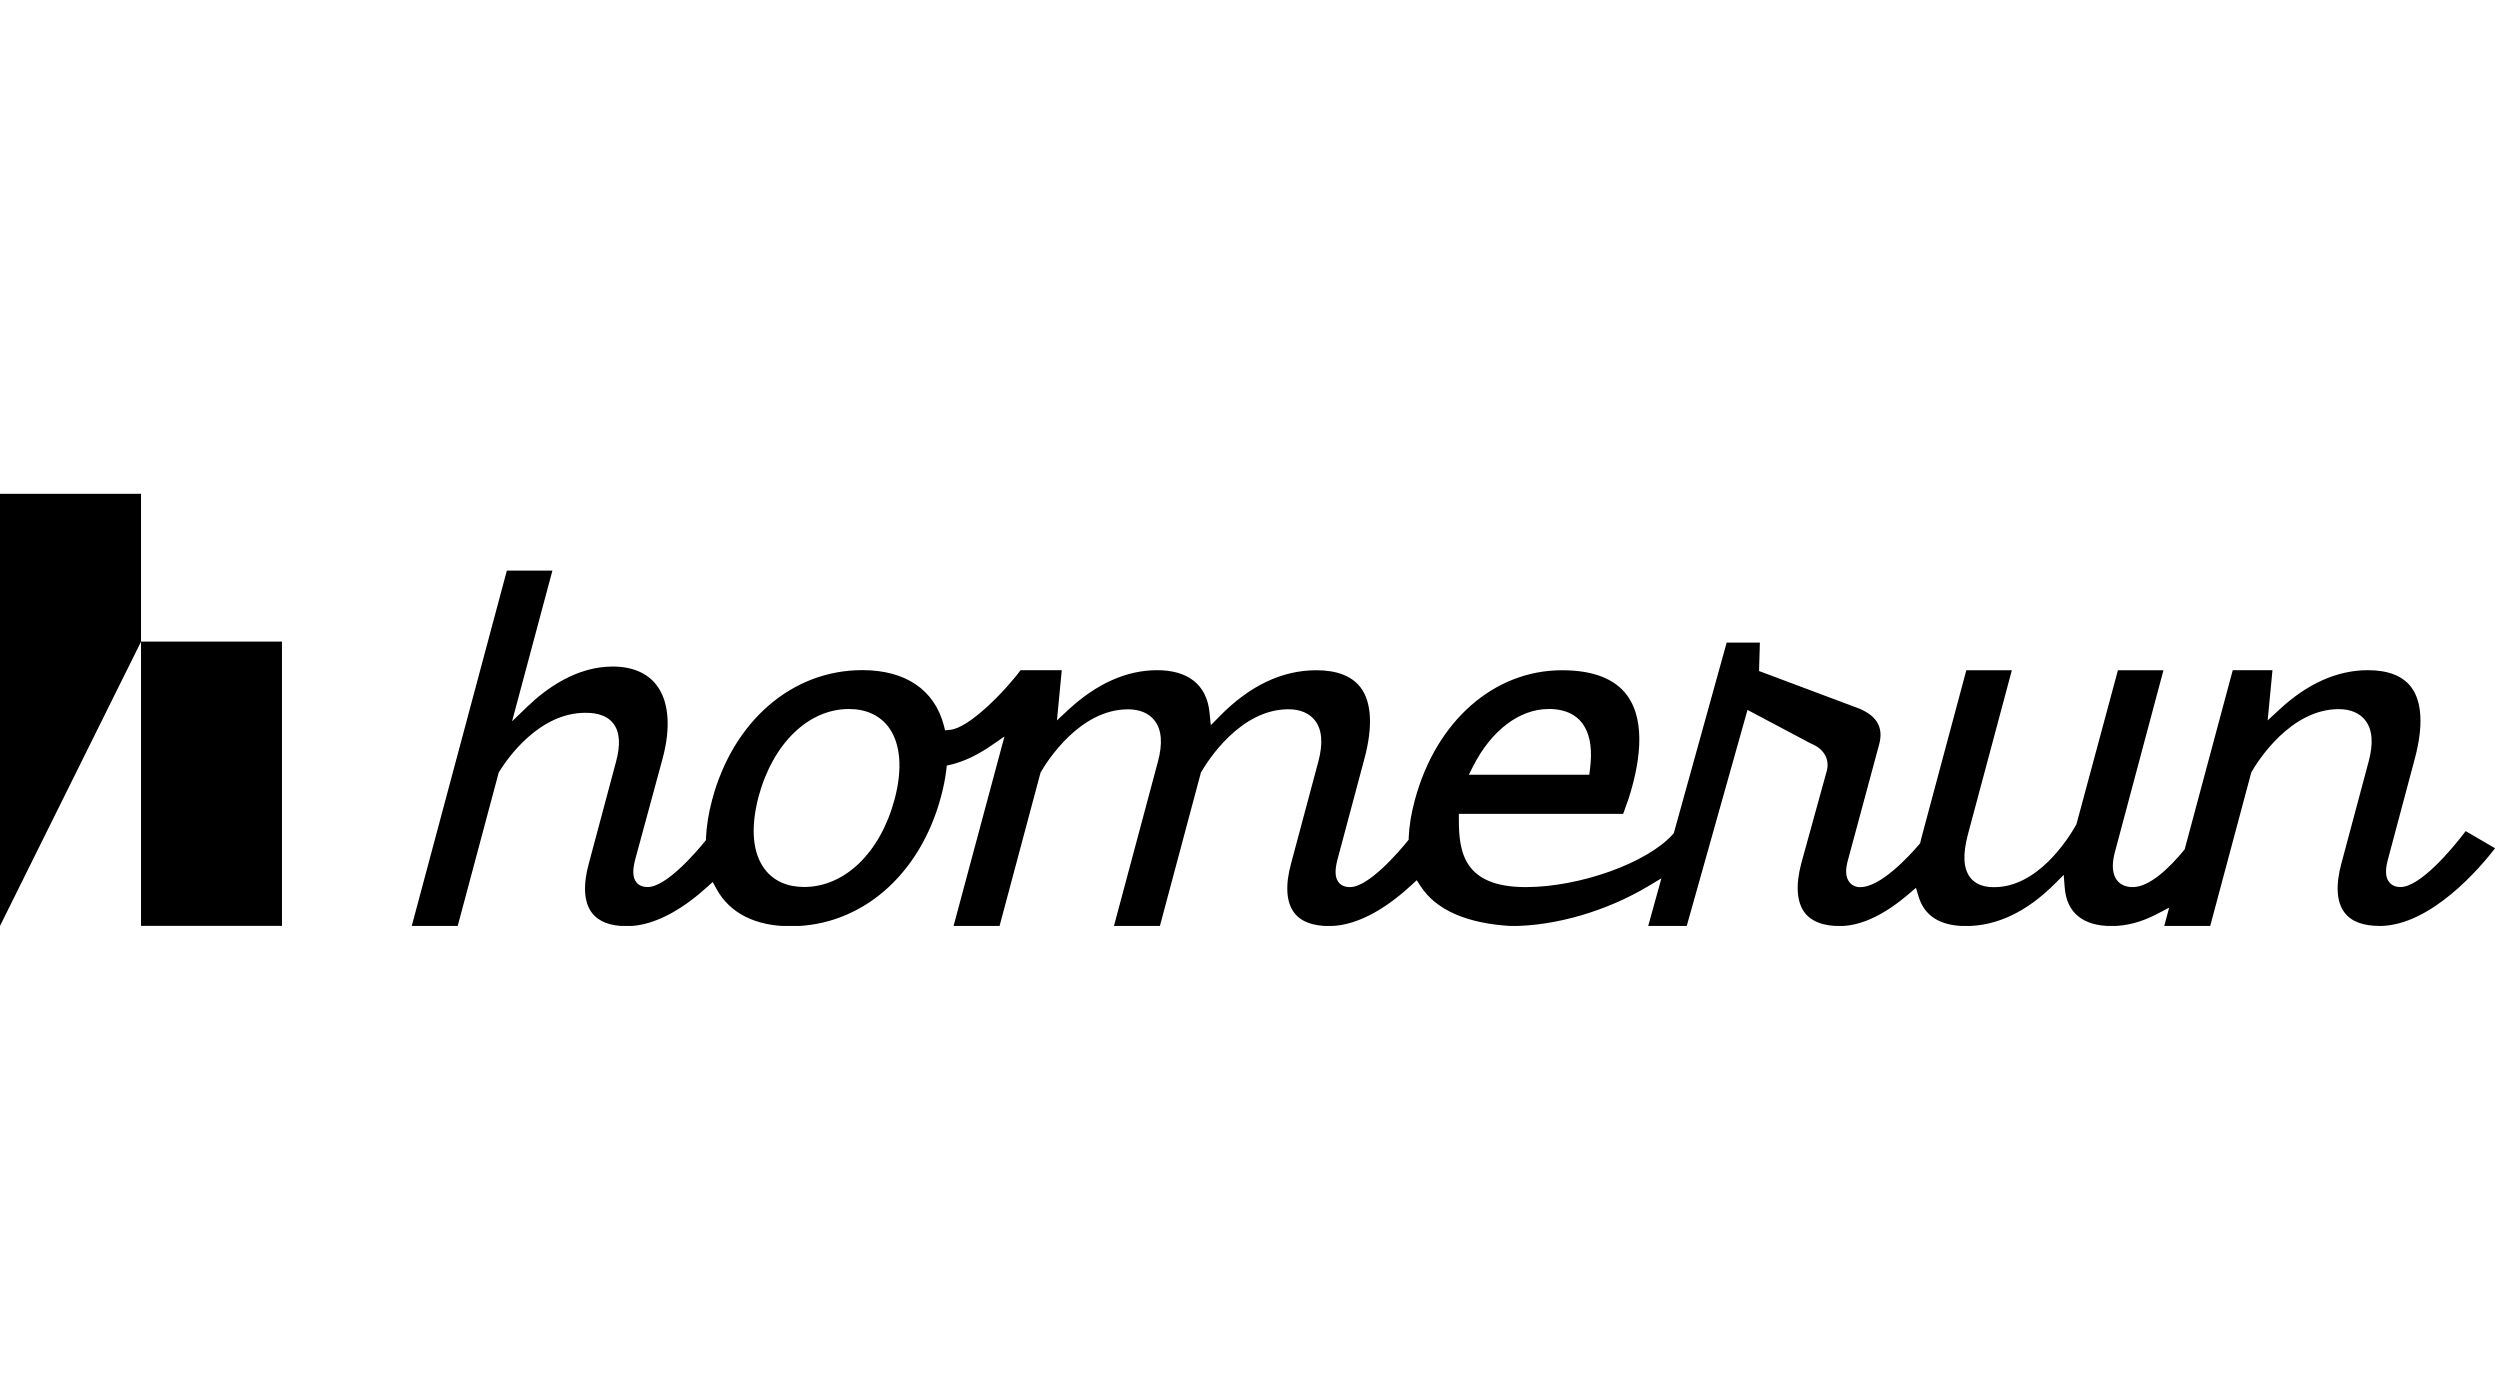 <svg width="81" height="45" viewBox="0 0 81 45" fill="none" xmlns="http://www.w3.org/2000/svg">
<g clip-path="url(#clip0_2022_206)">
<path d="M77.095 30C76.562 30 76.181 29.856 75.964 29.569C75.704 29.229 75.67 28.676 75.862 27.972L76.743 24.679C76.903 24.09 76.868 23.64 76.639 23.343C76.454 23.103 76.156 22.976 75.775 22.976C74.211 22.976 73.151 24.663 72.955 25.002L72.942 25.025L71.61 30.004H70.121L70.281 29.407L69.892 29.611C69.396 29.873 68.901 30.004 68.422 30.004C67.489 30.004 66.962 29.575 66.897 28.761L66.864 28.346L66.57 28.64C65.665 29.544 64.698 30.004 63.695 30.004C62.87 30.004 62.353 29.683 62.162 29.048L62.078 28.765L61.852 28.957C61.044 29.652 60.288 30.004 59.607 30.004C59.076 30.004 58.695 29.86 58.476 29.575C58.214 29.236 58.174 28.682 58.361 27.974L59.19 24.969C59.286 24.588 59.086 24.253 58.672 24.09L56.619 23.001L54.649 30.004H53.401L53.83 28.457L53.416 28.705C52.062 29.519 50.398 30.004 48.964 30.004C47.518 29.919 46.527 29.484 46.027 28.711L45.902 28.519L45.734 28.674C45.08 29.28 44.085 30.004 43.064 30.004C42.531 30.004 42.15 29.86 41.933 29.573C41.673 29.232 41.638 28.68 41.831 27.976L42.712 24.682C42.871 24.094 42.837 23.643 42.608 23.347C42.423 23.107 42.125 22.98 41.744 22.98C40.18 22.98 39.12 24.667 38.924 25.006L38.91 25.029L37.579 30.008H36.09L37.515 24.684C37.675 24.096 37.641 23.645 37.411 23.349C37.227 23.109 36.929 22.982 36.548 22.982C34.984 22.982 33.923 24.669 33.727 25.008L33.714 25.031L32.383 30.01H30.893L32.544 23.863L32.113 24.159C31.663 24.469 31.224 24.675 30.807 24.775L30.676 24.805L30.661 24.938C30.628 25.221 30.568 25.519 30.486 25.821C29.803 28.367 27.892 30.01 25.618 30.01C24.475 30.01 23.642 29.588 23.209 28.792L23.092 28.576L22.911 28.74C22.273 29.319 21.305 30.008 20.31 30.008C19.777 30.008 19.396 29.863 19.179 29.577C18.919 29.236 18.885 28.684 19.077 27.98L19.958 24.686C20.11 24.125 20.083 23.717 19.873 23.443C19.608 23.095 19.123 23.095 18.963 23.095C17.474 23.095 16.451 24.555 16.174 25.004L16.159 25.029L14.827 30.01H13.338L16.422 18.488H17.898L16.591 23.37L17.09 22.891C17.703 22.301 18.681 21.596 19.852 21.596C20.482 21.596 20.972 21.804 21.272 22.197C21.672 22.718 21.742 23.563 21.468 24.578L20.574 27.872C20.489 28.211 20.503 28.436 20.616 28.582C20.699 28.688 20.822 28.74 20.985 28.74C21.586 28.74 22.552 27.614 22.832 27.27L22.873 27.22V27.157C22.892 26.762 22.957 26.345 23.073 25.914C23.754 23.361 25.664 21.712 27.94 21.712C29.339 21.712 30.278 22.349 30.58 23.503L30.62 23.661L30.782 23.647C31.399 23.593 32.571 22.385 33.066 21.714H34.401L34.245 23.34L34.614 22.997C35.536 22.145 36.504 21.714 37.492 21.714C38.481 21.714 39.099 22.176 39.189 23.087L39.23 23.497L39.518 23.205C40.488 22.216 41.54 21.716 42.646 21.716C43.316 21.716 43.797 21.902 44.08 22.27C44.441 22.743 44.486 23.542 44.207 24.582L43.327 27.876C43.243 28.215 43.256 28.438 43.37 28.584C43.453 28.69 43.576 28.742 43.739 28.742C44.345 28.742 45.319 27.603 45.601 27.255L45.642 27.205V27.141C45.657 26.766 45.723 26.354 45.842 25.918C46.529 23.365 48.401 21.716 50.611 21.716C51.615 21.716 52.325 21.991 52.722 22.535C53.362 23.415 53.101 24.831 52.77 25.864L52.591 26.37H47.267V26.562C47.267 27.616 47.435 28.742 49.434 28.742C51.188 28.742 53.37 27.959 54.199 27.032L54.23 26.999L55.944 20.821H57.02L56.993 21.741L60.081 22.899C60.781 23.136 61.042 23.534 60.885 24.117L59.871 27.876C59.784 28.19 59.798 28.421 59.917 28.576C60 28.684 60.125 28.744 60.269 28.744C60.925 28.744 61.825 27.774 62.183 27.357L62.212 27.322L62.237 27.22C62.243 27.193 62.249 27.166 62.256 27.139L63.709 21.716H65.184L63.759 27.039C63.588 27.689 63.613 28.143 63.834 28.43C64.074 28.744 64.48 28.744 64.613 28.744C66.014 28.744 66.997 27.203 67.264 26.729L67.276 26.708L68.621 21.716H70.096L68.515 27.636C68.415 28.032 68.442 28.332 68.594 28.524C68.671 28.624 68.823 28.742 69.098 28.742C69.659 28.742 70.308 28.095 70.756 27.553L70.783 27.52L72.341 21.714H73.628L73.472 23.341L73.844 22.997C74.76 22.145 75.729 21.714 76.722 21.714C77.372 21.714 77.84 21.897 78.117 22.255C78.478 22.726 78.521 23.53 78.24 24.58L77.361 27.874C77.276 28.209 77.291 28.432 77.409 28.58C77.466 28.653 77.576 28.74 77.774 28.74C78.409 28.74 79.446 27.52 79.887 26.928L80.841 27.484C80.387 28.072 78.773 30.002 77.091 30.002L77.095 30ZM27.504 22.972C26.192 22.972 25.043 24.086 24.577 25.812C24.31 26.835 24.383 27.651 24.787 28.174C25.072 28.544 25.511 28.738 26.055 28.738C27.369 28.738 28.517 27.63 28.981 25.912C29.252 24.907 29.179 24.067 28.779 23.545C28.492 23.17 28.05 22.972 27.504 22.972ZM50.175 22.972C49.232 22.972 48.318 23.665 47.731 24.823L47.589 25.102H51.492L51.514 24.934C51.594 24.328 51.531 23.855 51.331 23.53C51.181 23.276 50.857 22.97 50.172 22.97L50.175 22.972Z" fill="black"/>
<path d="M9.136 20.788H4.569V29.998H9.136V20.788Z" fill="black"/>
<path d="M0 16V30L4.569 20.79V16H0Z" fill="black"/>
</g>
<defs>
<clipPath id="clip0_2022_206">
<rect width="80.843" height="14" fill="white" transform="translate(0 16)"/>
</clipPath>
</defs>
</svg>
